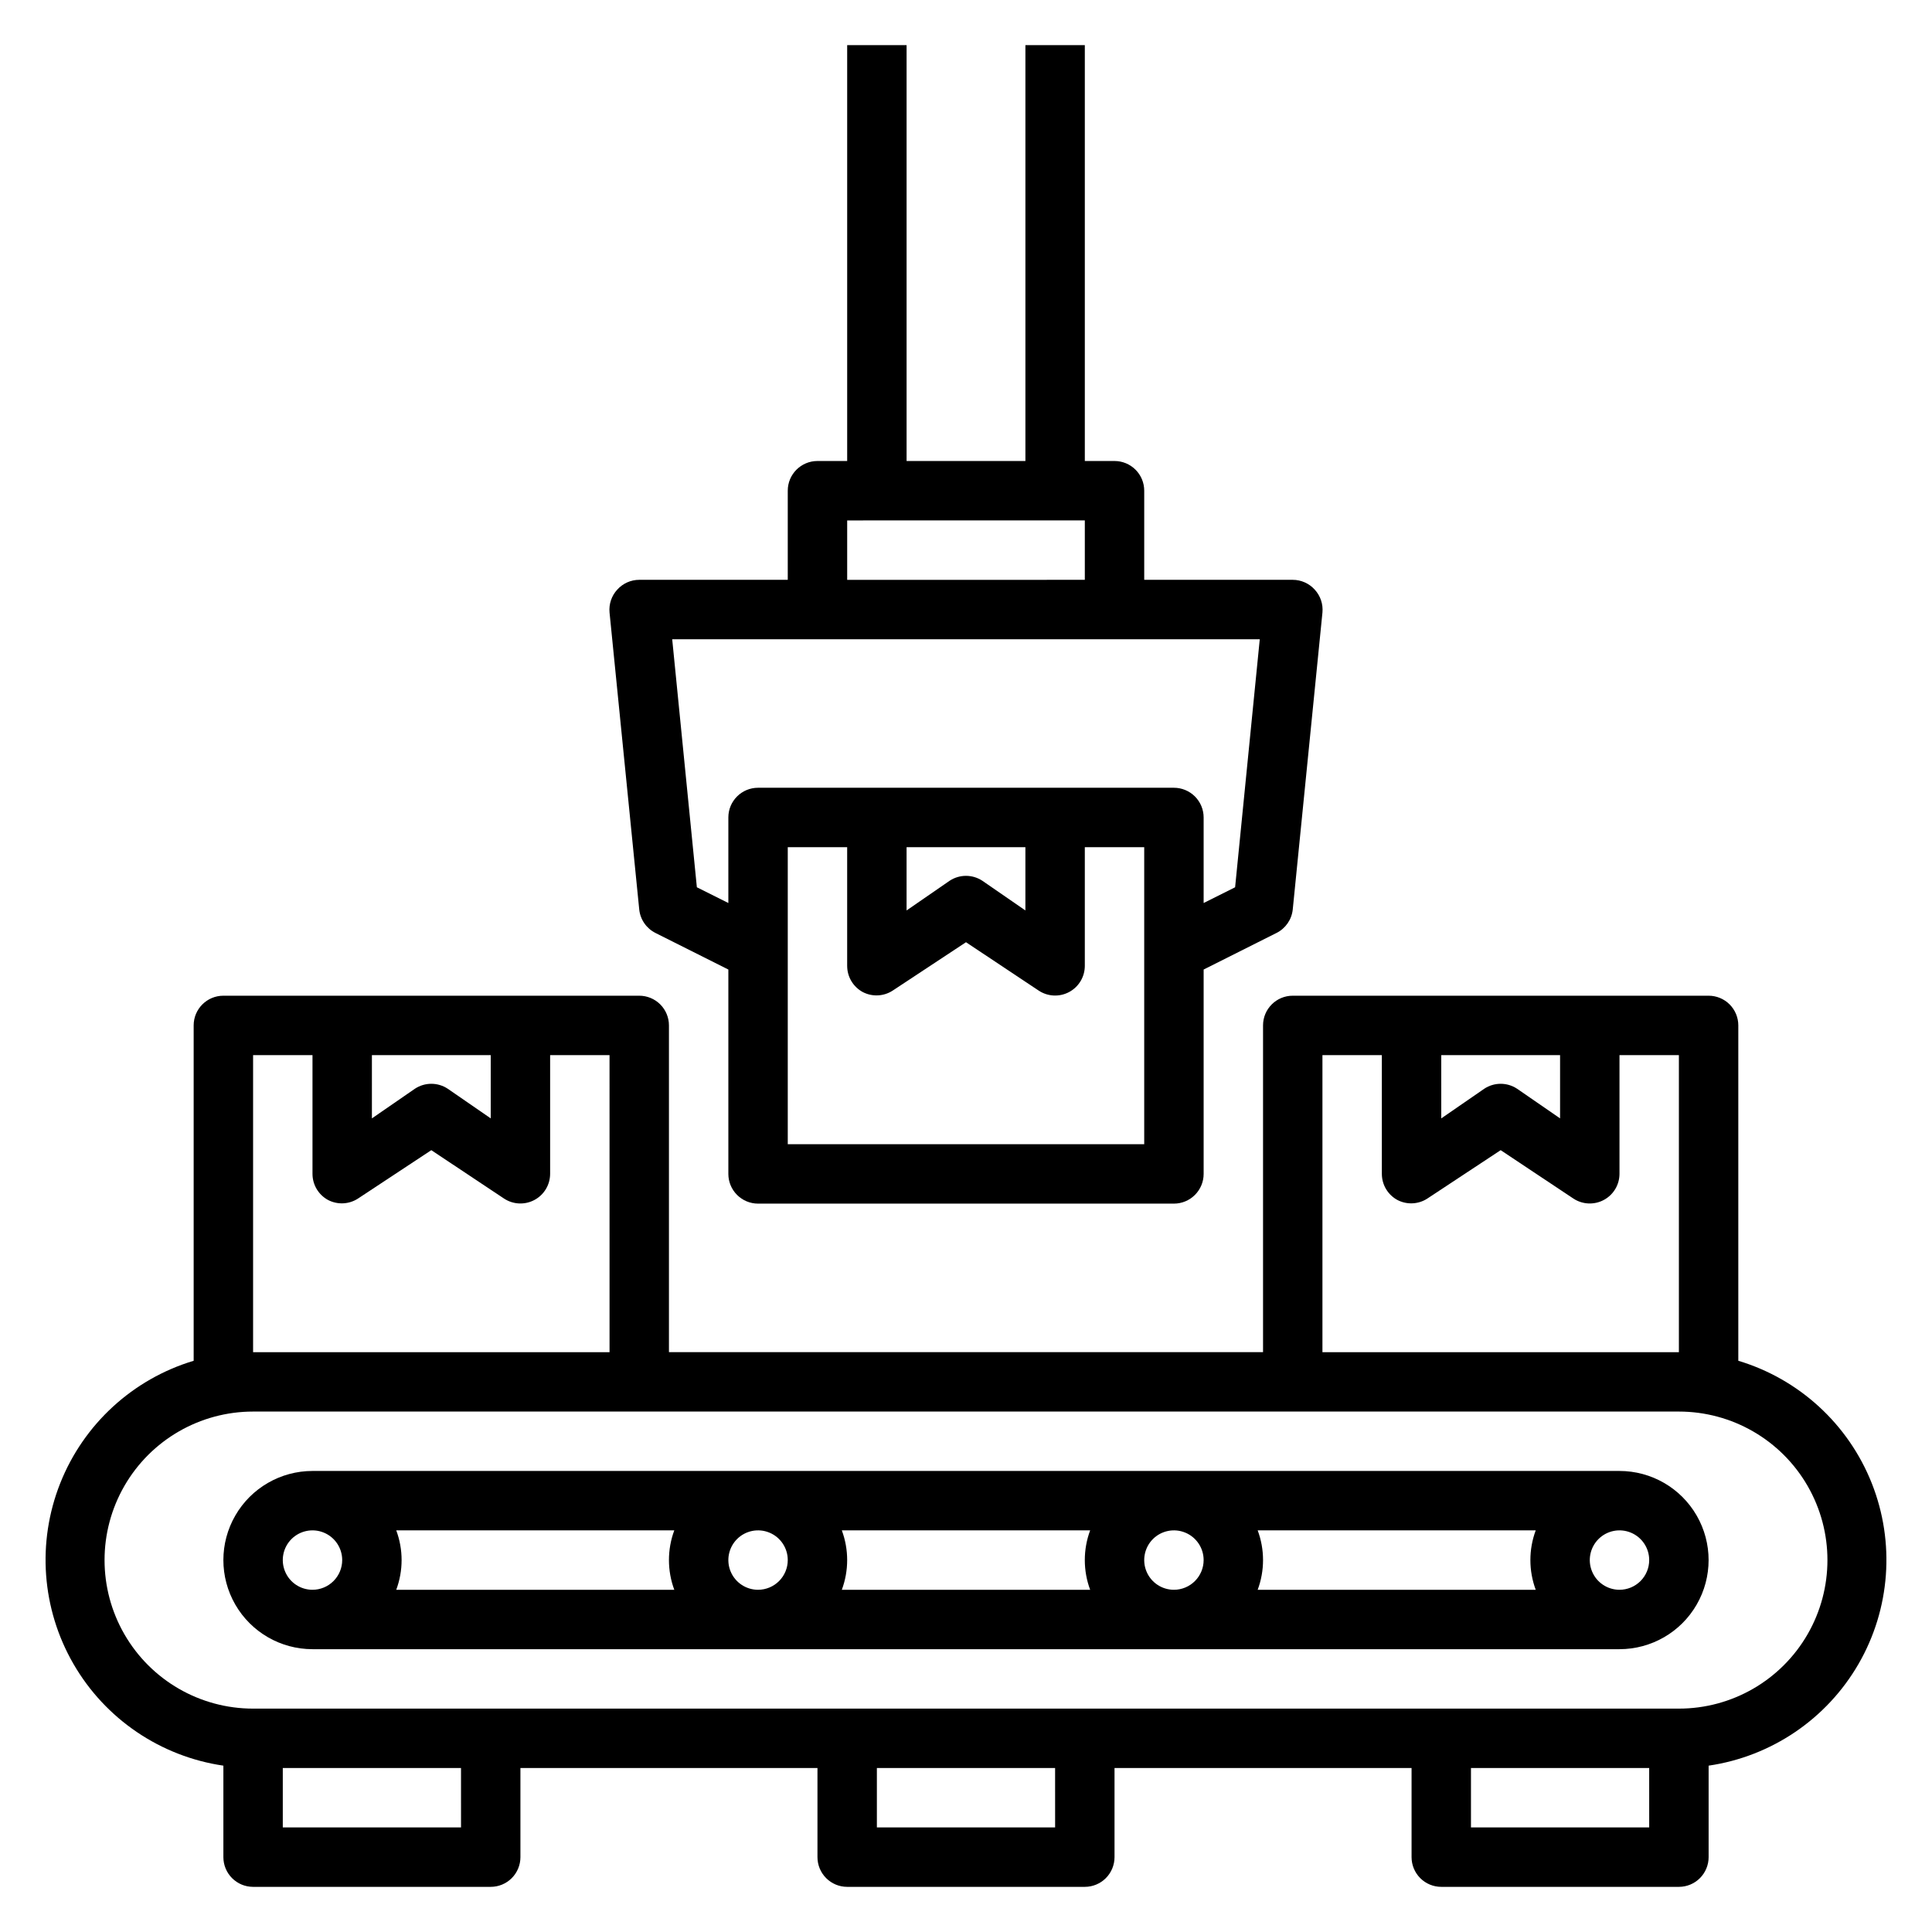<?xml version="1.0" encoding="UTF-8"?>
<!-- Uploaded to: ICON Repo, www.svgrepo.com, Generator: ICON Repo Mixer Tools -->
<svg fill="#000000" width="800px" height="800px" version="1.1" viewBox="144 144 512 512" xmlns="http://www.w3.org/2000/svg">
 <g>
  <path d="m604.67 504.62v-88.875c0-2.086-0.832-4.09-2.305-5.566-1.477-1.477-3.481-2.305-5.566-2.305h-110.21c-4.348 0-7.871 3.523-7.871 7.871v86.594h-157.44v-86.594c0-2.086-0.828-4.09-2.305-5.566-1.477-1.477-3.481-2.305-5.566-2.305h-110.21c-4.348 0-7.875 3.523-7.875 7.871v88.875c-16.129 4.848-29.156 16.805-35.367 32.465-6.207 15.656-4.914 33.293 3.516 47.879 8.426 14.582 23.059 24.512 39.727 26.953v24.246c0 2.086 0.828 4.09 2.305 5.566 1.477 1.477 3.477 2.305 5.566 2.305h62.977c2.086 0 4.09-0.828 5.566-2.305 1.477-1.477 2.305-3.481 2.305-5.566v-23.617h78.719v23.617c0 2.086 0.832 4.09 2.309 5.566 1.477 1.477 3.477 2.305 5.566 2.305h62.977c2.086 0 4.09-0.828 5.566-2.305 1.473-1.477 2.305-3.481 2.305-5.566v-23.617h78.719v23.617c0 2.086 0.832 4.09 2.305 5.566 1.477 1.477 3.481 2.305 5.566 2.305h62.977c2.09 0 4.09-0.828 5.566-2.305 1.477-1.477 2.309-3.481 2.309-5.566v-24.246c16.664-2.441 31.297-12.371 39.727-26.953 8.426-14.586 9.719-32.223 3.512-47.879-6.207-15.66-19.238-27.617-35.367-32.465zm-78.723-81.004h31.488v16.766l-11.414-7.871v0.004c-2.625-1.73-6.031-1.73-8.656 0l-11.414 7.871zm-31.488 0h15.742v31.488h0.004c0.008 2.902 1.609 5.566 4.172 6.93 2.504 1.285 5.508 1.137 7.871-0.395l19.445-12.832 19.285 12.832c2.414 1.59 5.5 1.727 8.047 0.363s4.141-4.008 4.156-6.898v-31.488h15.742v78.723h-94.465zm-251.9 0h31.488v16.766l-11.414-7.871v0.004c-2.629-1.73-6.031-1.73-8.66 0l-11.414 7.871zm-31.488 0h15.742v31.488c0.008 2.902 1.613 5.566 4.172 6.93 2.508 1.285 5.508 1.137 7.875-0.395l19.441-12.832 19.285 12.832h0.004c2.41 1.59 5.5 1.727 8.043 0.363 2.547-1.363 4.141-4.008 4.156-6.898v-31.488h15.742l0.004 78.723h-94.465zm55.105 204.67-47.234 0.004v-15.746h47.23zm157.44 0-47.234 0.004v-15.746h47.23zm157.44 0-47.234 0.004v-15.746h47.23zm7.871-31.488-377.86 0.004c-14.062 0-27.055-7.504-34.086-19.684-7.031-12.176-7.031-27.18 0-39.359 7.031-12.176 20.023-19.68 34.086-19.68h377.86c14.062 0 27.059 7.504 34.09 19.68 7.031 12.18 7.031 27.184 0 39.359-7.031 12.18-20.027 19.684-34.09 19.684z"/>
  <path d="m573.18 533.82h-346.37c-8.438 0-16.23 4.5-20.449 11.809-4.219 7.305-4.219 16.309 0 23.613 4.219 7.309 12.012 11.809 20.449 11.809h346.37c8.438 0 16.234-4.5 20.453-11.809 4.219-7.305 4.219-16.309 0-23.613-4.219-7.309-12.016-11.809-20.453-11.809zm-346.37 31.488c-3.184 0-6.055-1.918-7.269-4.859-1.219-2.941-0.547-6.328 1.703-8.582 2.254-2.25 5.641-2.922 8.582-1.703 2.941 1.215 4.859 4.086 4.859 7.269 0 2.09-0.832 4.09-2.309 5.566-1.477 1.477-3.477 2.309-5.566 2.309zm22.199 0c1.891-5.078 1.891-10.668 0-15.746h73.684c-1.887 5.078-1.887 10.668 0 15.746zm95.883 0c-3.184 0-6.055-1.918-7.273-4.859s-0.543-6.328 1.707-8.582c2.25-2.25 5.637-2.922 8.578-1.703 2.941 1.215 4.859 4.086 4.859 7.269 0 2.09-0.828 4.09-2.305 5.566-1.477 1.477-3.481 2.309-5.566 2.309zm22.199 0c1.887-5.078 1.887-10.668 0-15.746h65.809c-1.887 5.078-1.887 10.668 0 15.746zm88.008 0c-3.184 0-6.055-1.918-7.273-4.859-1.215-2.941-0.543-6.328 1.707-8.582 2.254-2.25 5.637-2.922 8.578-1.703 2.945 1.215 4.863 4.086 4.863 7.269 0 2.09-0.832 4.09-2.309 5.566-1.477 1.477-3.477 2.309-5.566 2.309zm22.199 0c1.891-5.078 1.891-10.668 0-15.746h73.684c-1.887 5.078-1.887 10.668 0 15.746zm95.883 0c-3.184 0-6.055-1.918-7.273-4.859s-0.543-6.328 1.707-8.582c2.25-2.25 5.637-2.922 8.578-1.703 2.941 1.215 4.859 4.086 4.859 7.269 0 2.09-0.828 4.09-2.305 5.566-1.477 1.477-3.481 2.309-5.566 2.309z"/>
  <path d="m368.51 155.96v110.21h-7.875c-4.348 0-7.871 3.523-7.871 7.871v23.617h-39.359c-2.223 0.004-4.336 0.945-5.824 2.598-1.512 1.637-2.254 3.84-2.047 6.059l7.871 78.719v0.004c0.285 2.676 1.918 5.019 4.328 6.219l19.289 9.68v54.16c0 2.09 0.828 4.09 2.305 5.566 1.477 1.477 3.477 2.309 5.566 2.309h110.21c2.09 0 4.09-0.832 5.566-2.309 1.477-1.477 2.309-3.477 2.309-5.566v-54.16l19.285-9.684v0.004c2.41-1.199 4.043-3.543 4.328-6.219l7.871-78.719v-0.004c0.207-2.219-0.535-4.422-2.043-6.059-1.488-1.652-3.606-2.594-5.828-2.598h-39.359v-23.617c0-2.09-0.828-4.09-2.305-5.566-1.477-1.477-3.481-2.305-5.566-2.305h-7.871v-110.21h-15.746v110.21h-31.488v-110.21zm78.719 291.27h-94.465v-78.719h15.742v31.488h0.004c0.008 2.898 1.609 5.562 4.172 6.926 2.504 1.285 5.508 1.137 7.871-0.395l19.445-12.832 19.285 12.832c2.41 1.59 5.5 1.73 8.047 0.367 2.543-1.363 4.141-4.012 4.156-6.898v-31.488h15.742zm-62.977-61.953v-16.766h31.488v16.766l-11.414-7.871c-2.629-1.73-6.031-1.73-8.66 0zm93.598-71.871-6.535 65.73-8.34 4.172v-22.672c0-2.086-0.832-4.09-2.309-5.566-1.477-1.473-3.477-2.305-5.566-2.305h-110.21c-4.348 0-7.871 3.523-7.871 7.871v22.672l-8.344-4.172-6.535-65.73zm-46.363-31.488v15.742l-62.977 0.004v-15.746z"/>
 </g>
</svg>